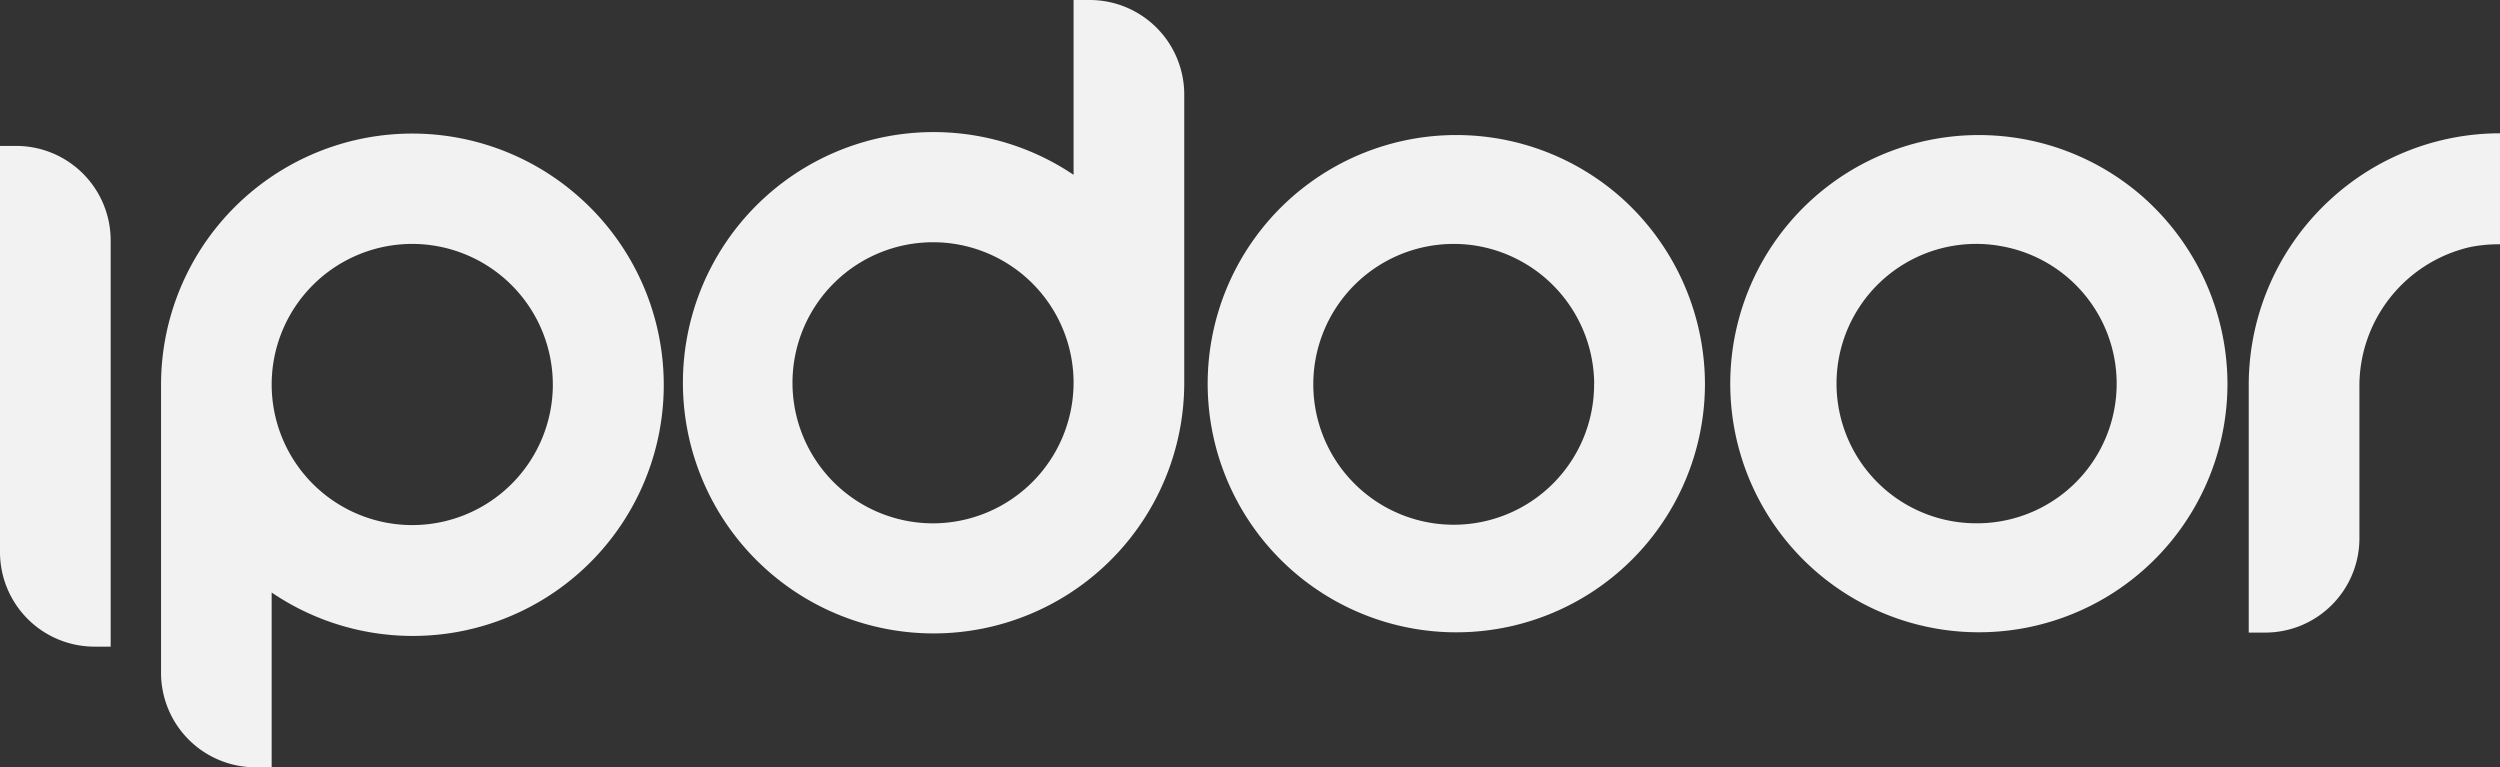 <svg xmlns="http://www.w3.org/2000/svg" width="146.608" height="45" viewBox="0 0 146.608 45">
  <rect x="0" y="0" width="146.608" height="45" fill="#333333" stroke="none"/>
  <g id="IpDoor_Logo_Menu" data-name="IpDoor Logo Menu" transform="translate(-913.068 -514.614)">
    <path id="Tracciato_4026" data-name="Tracciato 4026" d="M535.4,290.2a14.731,14.731,0,0,0-24.566,10.95v16.912a5.542,5.542,0,0,0,5.534,5.538h.953V313.349A14.718,14.718,0,0,0,535.4,290.2Zm-1.59,10.95a8.244,8.244,0,1,1-8.242-8.243A8.252,8.252,0,0,1,533.809,301.153Z" transform="translate(411.678 236.011)" fill="#f2f2f2"/>
    <path id="Tracciato_4027" data-name="Tracciato 4027" d="M510.109,292.522v23.827h-.953a5.544,5.544,0,0,1-5.537-5.537V286.985h.953A5.544,5.544,0,0,1,510.109,292.522Z" transform="translate(409.449 236.186)" fill="#f2f2f2"/>
    <path id="Tracciato_4028" data-name="Tracciato 4028" d="M558.094,280.448h-.953V290.7a14.7,14.7,0,1,0,6.49,12.2V285.985A5.544,5.544,0,0,0,558.094,280.448Zm-9.195,30.69a8.242,8.242,0,1,1,8.242-8.242A8.257,8.257,0,0,1,548.9,311.138Z" transform="translate(418.885 234.166)" fill="#f2f2f2"/>
    <path id="Tracciato_4029" data-name="Tracciato 4029" d="M582.06,290.2a14.581,14.581,0,1,0,4.9,10.9A14.706,14.706,0,0,0,582.06,290.2Zm-1.6,10.956a8.234,8.234,0,1,1-8.23-8.249,8.158,8.158,0,0,1,1.649.168,8.263,8.263,0,0,1,6.585,8l-.007.063Z" transform="translate(426.092 236.011)" fill="#f2f2f2"/>
    <path id="Tracciato_4030" data-name="Tracciato 4030" d="M605.47,290.2a14.579,14.579,0,1,0,4.9,10.9A14.688,14.688,0,0,0,605.47,290.2Zm-9.834,19.09a8.192,8.192,0,1,1,0-16.384,8.148,8.148,0,0,1,1.649.168,8.187,8.187,0,0,1-1.649,16.216Z" transform="translate(433.324 236.011)" fill="#f2f2f2"/>
    <path id="Tracciato_4031" data-name="Tracciato 4031" d="M609.269,290.2a14.756,14.756,0,0,0-4.9,10.95V315.7h.962a5.529,5.529,0,0,0,5.529-5.529v-8.775a8.366,8.366,0,0,1,6.514-8.31,8.618,8.618,0,0,1,1.729-.157V286.42A14.706,14.706,0,0,0,609.269,290.2Z" transform="translate(440.572 236.011)" fill="#f2f2f2"/>
  </g>
</svg>
